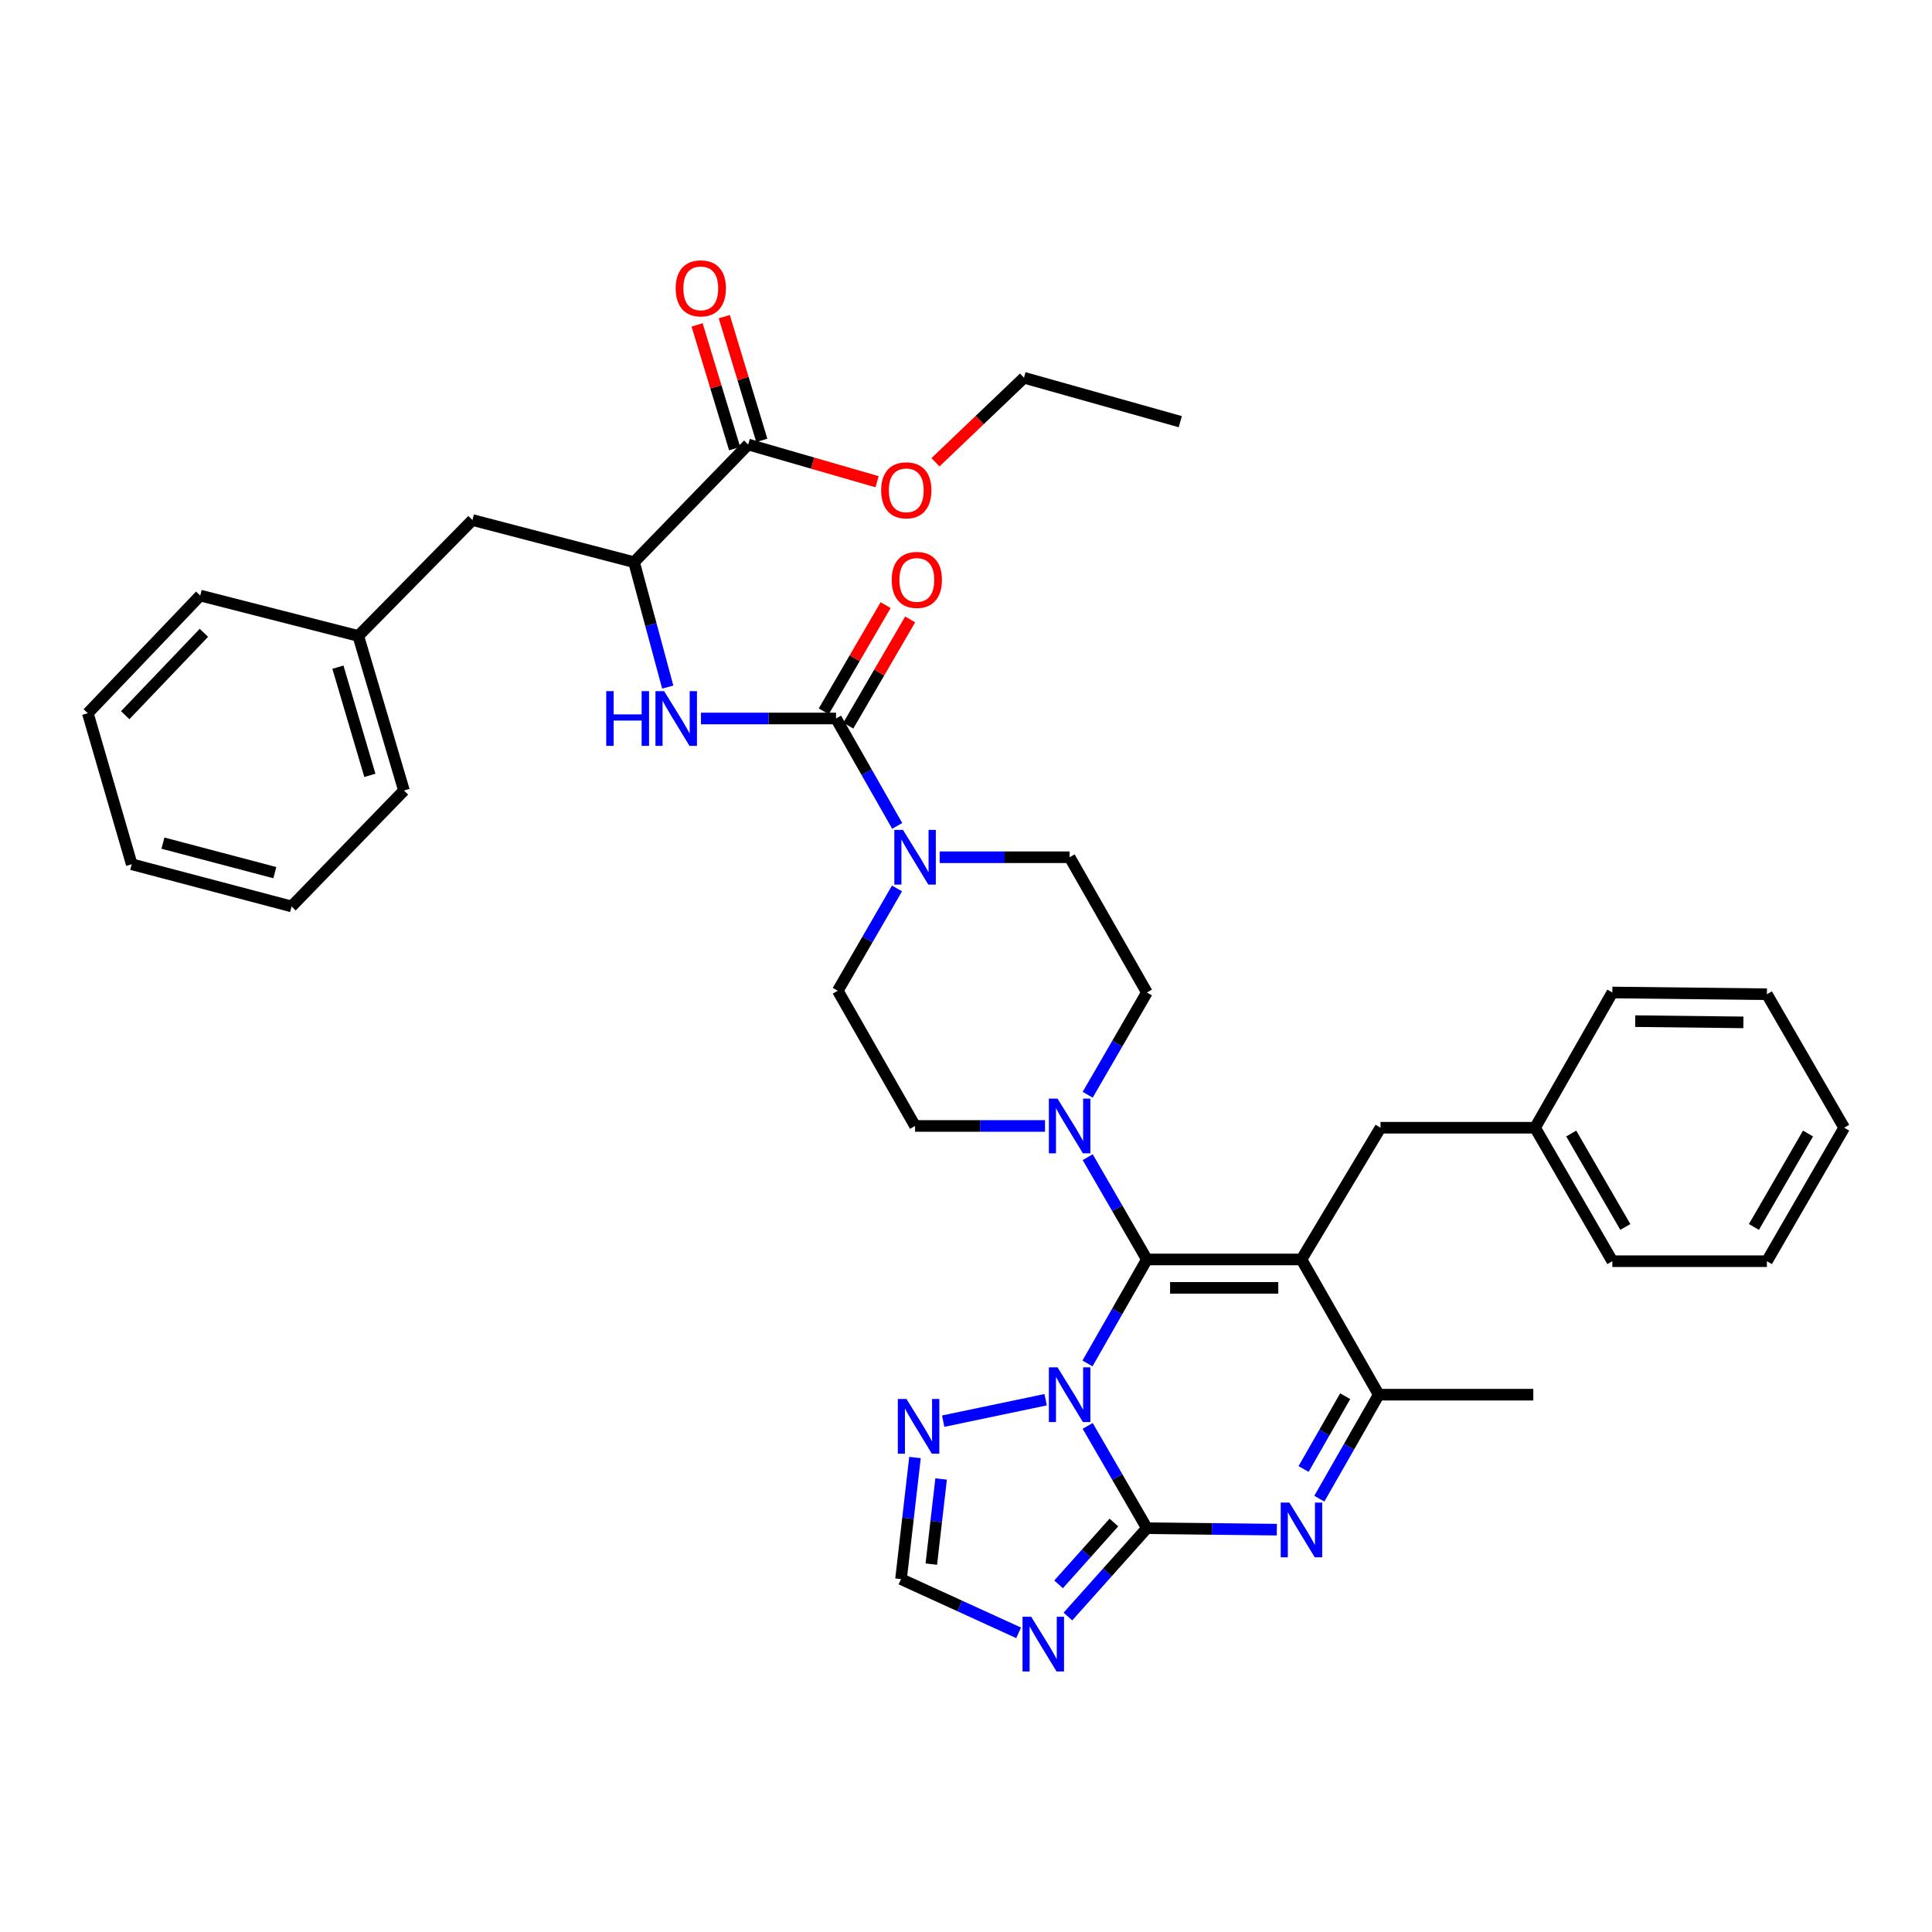 <?xml version='1.0' encoding='iso-8859-1'?>
<svg version='1.1' baseProfile='full'
              xmlns='http://www.w3.org/2000/svg'
                      xmlns:rdkit='http://www.rdkit.org/xml'
                      xmlns:xlink='http://www.w3.org/1999/xlink'
                  xml:space='preserve'
width='1000px' height='1000px' viewBox='0 0 1000 1000'>
<!-- END OF HEADER -->
<rect style='opacity:1.0;fill:#FFFFFF;stroke:none' width='1000' height='1000' x='0' y='0'> </rect>
<path class='bond-0' d='M 464.285,459.866 L 448.959,486.335' style='fill:none;fill-rule:evenodd;stroke:#0000FF;stroke-width:6px;stroke-linecap:butt;stroke-linejoin:miter;stroke-opacity:1' />
<path class='bond-0' d='M 448.959,486.335 L 433.634,512.804' style='fill:none;fill-rule:evenodd;stroke:#000000;stroke-width:6px;stroke-linecap:butt;stroke-linejoin:miter;stroke-opacity:1' />
<path class='bond-1' d='M 464.396,427.483 L 448.562,399.686' style='fill:none;fill-rule:evenodd;stroke:#0000FF;stroke-width:6px;stroke-linecap:butt;stroke-linejoin:miter;stroke-opacity:1' />
<path class='bond-1' d='M 448.562,399.686 L 432.727,371.888' style='fill:none;fill-rule:evenodd;stroke:#000000;stroke-width:6px;stroke-linecap:butt;stroke-linejoin:miter;stroke-opacity:1' />
<path class='bond-2' d='M 486.379,443.71 L 520.007,443.71' style='fill:none;fill-rule:evenodd;stroke:#0000FF;stroke-width:6px;stroke-linecap:butt;stroke-linejoin:miter;stroke-opacity:1' />
<path class='bond-2' d='M 520.007,443.71 L 553.635,443.71' style='fill:none;fill-rule:evenodd;stroke:#000000;stroke-width:6px;stroke-linecap:butt;stroke-linejoin:miter;stroke-opacity:1' />
<path class='bond-3' d='M 439.078,375.587 L 455.085,348.099' style='fill:none;fill-rule:evenodd;stroke:#000000;stroke-width:6px;stroke-linecap:butt;stroke-linejoin:miter;stroke-opacity:1' />
<path class='bond-3' d='M 455.085,348.099 L 471.092,320.611' style='fill:none;fill-rule:evenodd;stroke:#FF0000;stroke-width:6px;stroke-linecap:butt;stroke-linejoin:miter;stroke-opacity:1' />
<path class='bond-3' d='M 426.376,368.19 L 442.383,340.702' style='fill:none;fill-rule:evenodd;stroke:#000000;stroke-width:6px;stroke-linecap:butt;stroke-linejoin:miter;stroke-opacity:1' />
<path class='bond-3' d='M 442.383,340.702 L 458.39,313.214' style='fill:none;fill-rule:evenodd;stroke:#FF0000;stroke-width:6px;stroke-linecap:butt;stroke-linejoin:miter;stroke-opacity:1' />
<path class='bond-4' d='M 432.727,371.888 L 397.769,371.888' style='fill:none;fill-rule:evenodd;stroke:#000000;stroke-width:6px;stroke-linecap:butt;stroke-linejoin:miter;stroke-opacity:1' />
<path class='bond-4' d='M 397.769,371.888 L 362.812,371.888' style='fill:none;fill-rule:evenodd;stroke:#0000FF;stroke-width:6px;stroke-linecap:butt;stroke-linejoin:miter;stroke-opacity:1' />
<path class='bond-5' d='M 345.62,355.633 L 336.902,323.306' style='fill:none;fill-rule:evenodd;stroke:#0000FF;stroke-width:6px;stroke-linecap:butt;stroke-linejoin:miter;stroke-opacity:1' />
<path class='bond-5' d='M 336.902,323.306 L 328.184,290.978' style='fill:none;fill-rule:evenodd;stroke:#000000;stroke-width:6px;stroke-linecap:butt;stroke-linejoin:miter;stroke-opacity:1' />
<path class='bond-6' d='M 473.597,754.406 L 469.98,785.875' style='fill:none;fill-rule:evenodd;stroke:#0000FF;stroke-width:6px;stroke-linecap:butt;stroke-linejoin:miter;stroke-opacity:1' />
<path class='bond-6' d='M 469.98,785.875 L 466.364,817.345' style='fill:none;fill-rule:evenodd;stroke:#000000;stroke-width:6px;stroke-linecap:butt;stroke-linejoin:miter;stroke-opacity:1' />
<path class='bond-6' d='M 487.115,765.525 L 484.583,787.553' style='fill:none;fill-rule:evenodd;stroke:#0000FF;stroke-width:6px;stroke-linecap:butt;stroke-linejoin:miter;stroke-opacity:1' />
<path class='bond-6' d='M 484.583,787.553 L 482.051,809.582' style='fill:none;fill-rule:evenodd;stroke:#000000;stroke-width:6px;stroke-linecap:butt;stroke-linejoin:miter;stroke-opacity:1' />
<path class='bond-7' d='M 488.189,735.589 L 541.224,724.488' style='fill:none;fill-rule:evenodd;stroke:#0000FF;stroke-width:6px;stroke-linecap:butt;stroke-linejoin:miter;stroke-opacity:1' />
<path class='bond-8' d='M 466.364,817.345 L 496.799,831.248' style='fill:none;fill-rule:evenodd;stroke:#000000;stroke-width:6px;stroke-linecap:butt;stroke-linejoin:miter;stroke-opacity:1' />
<path class='bond-8' d='M 496.799,831.248 L 527.234,845.151' style='fill:none;fill-rule:evenodd;stroke:#0000FF;stroke-width:6px;stroke-linecap:butt;stroke-linejoin:miter;stroke-opacity:1' />
<path class='bond-9' d='M 552.75,836.717 L 573.192,813.851' style='fill:none;fill-rule:evenodd;stroke:#0000FF;stroke-width:6px;stroke-linecap:butt;stroke-linejoin:miter;stroke-opacity:1' />
<path class='bond-9' d='M 573.192,813.851 L 593.633,790.984' style='fill:none;fill-rule:evenodd;stroke:#000000;stroke-width:6px;stroke-linecap:butt;stroke-linejoin:miter;stroke-opacity:1' />
<path class='bond-9' d='M 547.924,820.06 L 562.233,804.054' style='fill:none;fill-rule:evenodd;stroke:#0000FF;stroke-width:6px;stroke-linecap:butt;stroke-linejoin:miter;stroke-opacity:1' />
<path class='bond-9' d='M 562.233,804.054 L 576.542,788.048' style='fill:none;fill-rule:evenodd;stroke:#000000;stroke-width:6px;stroke-linecap:butt;stroke-linejoin:miter;stroke-opacity:1' />
<path class='bond-10' d='M 593.633,790.984 L 578.311,764.515' style='fill:none;fill-rule:evenodd;stroke:#000000;stroke-width:6px;stroke-linecap:butt;stroke-linejoin:miter;stroke-opacity:1' />
<path class='bond-10' d='M 578.311,764.515 L 562.988,738.046' style='fill:none;fill-rule:evenodd;stroke:#0000FF;stroke-width:6px;stroke-linecap:butt;stroke-linejoin:miter;stroke-opacity:1' />
<path class='bond-11' d='M 593.633,790.984 L 627.265,791.365' style='fill:none;fill-rule:evenodd;stroke:#000000;stroke-width:6px;stroke-linecap:butt;stroke-linejoin:miter;stroke-opacity:1' />
<path class='bond-11' d='M 627.265,791.365 L 660.897,791.747' style='fill:none;fill-rule:evenodd;stroke:#0000FF;stroke-width:6px;stroke-linecap:butt;stroke-linejoin:miter;stroke-opacity:1' />
<path class='bond-12' d='M 562.878,705.715 L 578.256,678.802' style='fill:none;fill-rule:evenodd;stroke:#0000FF;stroke-width:6px;stroke-linecap:butt;stroke-linejoin:miter;stroke-opacity:1' />
<path class='bond-12' d='M 578.256,678.802 L 593.633,651.89' style='fill:none;fill-rule:evenodd;stroke:#000000;stroke-width:6px;stroke-linecap:butt;stroke-linejoin:miter;stroke-opacity:1' />
<path class='bond-13' d='M 682.88,775.715 L 698.258,748.803' style='fill:none;fill-rule:evenodd;stroke:#0000FF;stroke-width:6px;stroke-linecap:butt;stroke-linejoin:miter;stroke-opacity:1' />
<path class='bond-13' d='M 698.258,748.803 L 713.635,721.89' style='fill:none;fill-rule:evenodd;stroke:#000000;stroke-width:6px;stroke-linecap:butt;stroke-linejoin:miter;stroke-opacity:1' />
<path class='bond-13' d='M 674.731,760.349 L 685.495,741.51' style='fill:none;fill-rule:evenodd;stroke:#0000FF;stroke-width:6px;stroke-linecap:butt;stroke-linejoin:miter;stroke-opacity:1' />
<path class='bond-13' d='M 685.495,741.51 L 696.259,722.672' style='fill:none;fill-rule:evenodd;stroke:#000000;stroke-width:6px;stroke-linecap:butt;stroke-linejoin:miter;stroke-opacity:1' />
<path class='bond-14' d='M 713.635,721.89 L 673.637,651.89' style='fill:none;fill-rule:evenodd;stroke:#000000;stroke-width:6px;stroke-linecap:butt;stroke-linejoin:miter;stroke-opacity:1' />
<path class='bond-15' d='M 713.635,721.89 L 793.639,721.89' style='fill:none;fill-rule:evenodd;stroke:#000000;stroke-width:6px;stroke-linecap:butt;stroke-linejoin:miter;stroke-opacity:1' />
<path class='bond-16' d='M 673.637,651.89 L 593.633,651.89' style='fill:none;fill-rule:evenodd;stroke:#000000;stroke-width:6px;stroke-linecap:butt;stroke-linejoin:miter;stroke-opacity:1' />
<path class='bond-16' d='M 661.637,666.589 L 605.634,666.589' style='fill:none;fill-rule:evenodd;stroke:#000000;stroke-width:6px;stroke-linecap:butt;stroke-linejoin:miter;stroke-opacity:1' />
<path class='bond-17' d='M 673.637,651.89 L 714.542,583.711' style='fill:none;fill-rule:evenodd;stroke:#000000;stroke-width:6px;stroke-linecap:butt;stroke-linejoin:miter;stroke-opacity:1' />
<path class='bond-18' d='M 593.633,651.89 L 578.311,625.421' style='fill:none;fill-rule:evenodd;stroke:#000000;stroke-width:6px;stroke-linecap:butt;stroke-linejoin:miter;stroke-opacity:1' />
<path class='bond-18' d='M 578.311,625.421 L 562.988,598.952' style='fill:none;fill-rule:evenodd;stroke:#0000FF;stroke-width:6px;stroke-linecap:butt;stroke-linejoin:miter;stroke-opacity:1' />
<path class='bond-19' d='M 562.989,566.64 L 578.311,540.175' style='fill:none;fill-rule:evenodd;stroke:#0000FF;stroke-width:6px;stroke-linecap:butt;stroke-linejoin:miter;stroke-opacity:1' />
<path class='bond-19' d='M 578.311,540.175 L 593.633,513.71' style='fill:none;fill-rule:evenodd;stroke:#000000;stroke-width:6px;stroke-linecap:butt;stroke-linejoin:miter;stroke-opacity:1' />
<path class='bond-20' d='M 540.896,582.796 L 507.268,582.796' style='fill:none;fill-rule:evenodd;stroke:#0000FF;stroke-width:6px;stroke-linecap:butt;stroke-linejoin:miter;stroke-opacity:1' />
<path class='bond-20' d='M 507.268,582.796 L 473.64,582.796' style='fill:none;fill-rule:evenodd;stroke:#000000;stroke-width:6px;stroke-linecap:butt;stroke-linejoin:miter;stroke-opacity:1' />
<path class='bond-21' d='M 593.633,513.71 L 553.635,443.71' style='fill:none;fill-rule:evenodd;stroke:#000000;stroke-width:6px;stroke-linecap:butt;stroke-linejoin:miter;stroke-opacity:1' />
<path class='bond-22' d='M 433.634,512.804 L 473.64,582.796' style='fill:none;fill-rule:evenodd;stroke:#000000;stroke-width:6px;stroke-linecap:butt;stroke-linejoin:miter;stroke-opacity:1' />
<path class='bond-23' d='M 714.542,583.711 L 794.546,583.711' style='fill:none;fill-rule:evenodd;stroke:#000000;stroke-width:6px;stroke-linecap:butt;stroke-linejoin:miter;stroke-opacity:1' />
<path class='bond-24' d='M 794.546,583.711 L 834.544,652.796' style='fill:none;fill-rule:evenodd;stroke:#000000;stroke-width:6px;stroke-linecap:butt;stroke-linejoin:miter;stroke-opacity:1' />
<path class='bond-24' d='M 813.266,586.709 L 841.265,635.069' style='fill:none;fill-rule:evenodd;stroke:#000000;stroke-width:6px;stroke-linecap:butt;stroke-linejoin:miter;stroke-opacity:1' />
<path class='bond-25' d='M 794.546,583.711 L 834.544,513.71' style='fill:none;fill-rule:evenodd;stroke:#000000;stroke-width:6px;stroke-linecap:butt;stroke-linejoin:miter;stroke-opacity:1' />
<path class='bond-26' d='M 834.544,652.796 L 914.548,652.796' style='fill:none;fill-rule:evenodd;stroke:#000000;stroke-width:6px;stroke-linecap:butt;stroke-linejoin:miter;stroke-opacity:1' />
<path class='bond-27' d='M 914.548,652.796 L 954.545,583.711' style='fill:none;fill-rule:evenodd;stroke:#000000;stroke-width:6px;stroke-linecap:butt;stroke-linejoin:miter;stroke-opacity:1' />
<path class='bond-27' d='M 907.826,635.069 L 935.825,586.709' style='fill:none;fill-rule:evenodd;stroke:#000000;stroke-width:6px;stroke-linecap:butt;stroke-linejoin:miter;stroke-opacity:1' />
<path class='bond-28' d='M 954.545,583.711 L 914.548,514.617' style='fill:none;fill-rule:evenodd;stroke:#000000;stroke-width:6px;stroke-linecap:butt;stroke-linejoin:miter;stroke-opacity:1' />
<path class='bond-29' d='M 914.548,514.617 L 834.544,513.71' style='fill:none;fill-rule:evenodd;stroke:#000000;stroke-width:6px;stroke-linecap:butt;stroke-linejoin:miter;stroke-opacity:1' />
<path class='bond-29' d='M 902.38,529.179 L 846.378,528.544' style='fill:none;fill-rule:evenodd;stroke:#000000;stroke-width:6px;stroke-linecap:butt;stroke-linejoin:miter;stroke-opacity:1' />
<path class='bond-30' d='M 328.184,290.978 L 244.546,269.166' style='fill:none;fill-rule:evenodd;stroke:#000000;stroke-width:6px;stroke-linecap:butt;stroke-linejoin:miter;stroke-opacity:1' />
<path class='bond-31' d='M 328.184,290.978 L 387.274,230.075' style='fill:none;fill-rule:evenodd;stroke:#000000;stroke-width:6px;stroke-linecap:butt;stroke-linejoin:miter;stroke-opacity:1' />
<path class='bond-32' d='M 244.546,269.166 L 185.455,329.163' style='fill:none;fill-rule:evenodd;stroke:#000000;stroke-width:6px;stroke-linecap:butt;stroke-linejoin:miter;stroke-opacity:1' />
<path class='bond-33' d='M 387.274,230.075 L 420.618,239.706' style='fill:none;fill-rule:evenodd;stroke:#000000;stroke-width:6px;stroke-linecap:butt;stroke-linejoin:miter;stroke-opacity:1' />
<path class='bond-33' d='M 420.618,239.706 L 453.962,249.337' style='fill:none;fill-rule:evenodd;stroke:#FF0000;stroke-width:6px;stroke-linecap:butt;stroke-linejoin:miter;stroke-opacity:1' />
<path class='bond-34' d='M 394.307,227.941 L 384.593,195.923' style='fill:none;fill-rule:evenodd;stroke:#000000;stroke-width:6px;stroke-linecap:butt;stroke-linejoin:miter;stroke-opacity:1' />
<path class='bond-34' d='M 384.593,195.923 L 374.879,163.904' style='fill:none;fill-rule:evenodd;stroke:#FF0000;stroke-width:6px;stroke-linecap:butt;stroke-linejoin:miter;stroke-opacity:1' />
<path class='bond-34' d='M 380.241,232.208 L 370.527,200.19' style='fill:none;fill-rule:evenodd;stroke:#000000;stroke-width:6px;stroke-linecap:butt;stroke-linejoin:miter;stroke-opacity:1' />
<path class='bond-34' d='M 370.527,200.19 L 360.813,168.172' style='fill:none;fill-rule:evenodd;stroke:#FF0000;stroke-width:6px;stroke-linecap:butt;stroke-linejoin:miter;stroke-opacity:1' />
<path class='bond-35' d='M 185.455,329.163 L 209.088,409.167' style='fill:none;fill-rule:evenodd;stroke:#000000;stroke-width:6px;stroke-linecap:butt;stroke-linejoin:miter;stroke-opacity:1' />
<path class='bond-35' d='M 174.903,345.328 L 191.446,401.33' style='fill:none;fill-rule:evenodd;stroke:#000000;stroke-width:6px;stroke-linecap:butt;stroke-linejoin:miter;stroke-opacity:1' />
<path class='bond-36' d='M 185.455,329.163 L 103.639,308.258' style='fill:none;fill-rule:evenodd;stroke:#000000;stroke-width:6px;stroke-linecap:butt;stroke-linejoin:miter;stroke-opacity:1' />
<path class='bond-37' d='M 484.197,239.278 L 507.1,217.401' style='fill:none;fill-rule:evenodd;stroke:#FF0000;stroke-width:6px;stroke-linecap:butt;stroke-linejoin:miter;stroke-opacity:1' />
<path class='bond-37' d='M 507.1,217.401 L 530.003,195.524' style='fill:none;fill-rule:evenodd;stroke:#000000;stroke-width:6px;stroke-linecap:butt;stroke-linejoin:miter;stroke-opacity:1' />
<path class='bond-38' d='M 209.088,409.167 L 150.912,469.164' style='fill:none;fill-rule:evenodd;stroke:#000000;stroke-width:6px;stroke-linecap:butt;stroke-linejoin:miter;stroke-opacity:1' />
<path class='bond-39' d='M 103.639,308.258 L 45.455,369.161' style='fill:none;fill-rule:evenodd;stroke:#000000;stroke-width:6px;stroke-linecap:butt;stroke-linejoin:miter;stroke-opacity:1' />
<path class='bond-39' d='M 105.539,327.547 L 64.811,370.179' style='fill:none;fill-rule:evenodd;stroke:#000000;stroke-width:6px;stroke-linecap:butt;stroke-linejoin:miter;stroke-opacity:1' />
<path class='bond-40' d='M 530.003,195.524 L 610.913,218.258' style='fill:none;fill-rule:evenodd;stroke:#000000;stroke-width:6px;stroke-linecap:butt;stroke-linejoin:miter;stroke-opacity:1' />
<path class='bond-41' d='M 150.912,469.164 L 68.181,447.344' style='fill:none;fill-rule:evenodd;stroke:#000000;stroke-width:6px;stroke-linecap:butt;stroke-linejoin:miter;stroke-opacity:1' />
<path class='bond-41' d='M 142.251,451.678 L 84.339,436.404' style='fill:none;fill-rule:evenodd;stroke:#000000;stroke-width:6px;stroke-linecap:butt;stroke-linejoin:miter;stroke-opacity:1' />
<path class='bond-42' d='M 45.455,369.161 L 68.181,447.344' style='fill:none;fill-rule:evenodd;stroke:#000000;stroke-width:6px;stroke-linecap:butt;stroke-linejoin:miter;stroke-opacity:1' />
<path  class='atom-0' d='M 467.38 429.55
L 476.66 444.55
Q 477.58 446.03, 479.06 448.71
Q 480.54 451.39, 480.62 451.55
L 480.62 429.55
L 484.38 429.55
L 484.38 457.87
L 480.5 457.87
L 470.54 441.47
Q 469.38 439.55, 468.14 437.35
Q 466.94 435.15, 466.58 434.47
L 466.58 457.87
L 462.9 457.87
L 462.9 429.55
L 467.38 429.55
' fill='#0000FF'/>
<path  class='atom-2' d='M 461.546 300.155
Q 461.546 293.355, 464.906 289.555
Q 468.266 285.755, 474.546 285.755
Q 480.826 285.755, 484.186 289.555
Q 487.546 293.355, 487.546 300.155
Q 487.546 307.035, 484.146 310.955
Q 480.746 314.835, 474.546 314.835
Q 468.306 314.835, 464.906 310.955
Q 461.546 307.075, 461.546 300.155
M 474.546 311.635
Q 478.866 311.635, 481.186 308.755
Q 483.546 305.835, 483.546 300.155
Q 483.546 294.595, 481.186 291.795
Q 478.866 288.955, 474.546 288.955
Q 470.226 288.955, 467.866 291.755
Q 465.546 294.555, 465.546 300.155
Q 465.546 305.875, 467.866 308.755
Q 470.226 311.635, 474.546 311.635
' fill='#FF0000'/>
<path  class='atom-3' d='M 313.784 357.728
L 317.624 357.728
L 317.624 369.768
L 332.104 369.768
L 332.104 357.728
L 335.944 357.728
L 335.944 386.048
L 332.104 386.048
L 332.104 372.968
L 317.624 372.968
L 317.624 386.048
L 313.784 386.048
L 313.784 357.728
' fill='#0000FF'/>
<path  class='atom-3' d='M 343.744 357.728
L 353.024 372.728
Q 353.944 374.208, 355.424 376.888
Q 356.904 379.568, 356.984 379.728
L 356.984 357.728
L 360.744 357.728
L 360.744 386.048
L 356.864 386.048
L 346.904 369.648
Q 345.744 367.728, 344.504 365.528
Q 343.304 363.328, 342.944 362.648
L 342.944 386.048
L 339.264 386.048
L 339.264 357.728
L 343.744 357.728
' fill='#0000FF'/>
<path  class='atom-4' d='M 469.192 724.095
L 478.472 739.095
Q 479.392 740.575, 480.872 743.255
Q 482.352 745.935, 482.432 746.095
L 482.432 724.095
L 486.192 724.095
L 486.192 752.415
L 482.312 752.415
L 472.352 736.015
Q 471.192 734.095, 469.952 731.895
Q 468.752 729.695, 468.392 729.015
L 468.392 752.415
L 464.712 752.415
L 464.712 724.095
L 469.192 724.095
' fill='#0000FF'/>
<path  class='atom-6' d='M 533.738 836.821
L 543.018 851.821
Q 543.938 853.301, 545.418 855.981
Q 546.898 858.661, 546.978 858.821
L 546.978 836.821
L 550.738 836.821
L 550.738 865.141
L 546.858 865.141
L 536.898 848.741
Q 535.738 846.821, 534.498 844.621
Q 533.298 842.421, 532.938 841.741
L 532.938 865.141
L 529.258 865.141
L 529.258 836.821
L 533.738 836.821
' fill='#0000FF'/>
<path  class='atom-8' d='M 547.375 707.73
L 556.655 722.73
Q 557.575 724.21, 559.055 726.89
Q 560.535 729.57, 560.615 729.73
L 560.615 707.73
L 564.375 707.73
L 564.375 736.05
L 560.495 736.05
L 550.535 719.65
Q 549.375 717.73, 548.135 715.53
Q 546.935 713.33, 546.575 712.65
L 546.575 736.05
L 542.895 736.05
L 542.895 707.73
L 547.375 707.73
' fill='#0000FF'/>
<path  class='atom-9' d='M 667.377 777.731
L 676.657 792.731
Q 677.577 794.211, 679.057 796.891
Q 680.537 799.571, 680.617 799.731
L 680.617 777.731
L 684.377 777.731
L 684.377 806.051
L 680.497 806.051
L 670.537 789.651
Q 669.377 787.731, 668.137 785.531
Q 666.937 783.331, 666.577 782.651
L 666.577 806.051
L 662.897 806.051
L 662.897 777.731
L 667.377 777.731
' fill='#0000FF'/>
<path  class='atom-13' d='M 547.375 568.636
L 556.655 583.636
Q 557.575 585.116, 559.055 587.796
Q 560.535 590.476, 560.615 590.636
L 560.615 568.636
L 564.375 568.636
L 564.375 596.956
L 560.495 596.956
L 550.535 580.556
Q 549.375 578.636, 548.135 576.436
Q 546.935 574.236, 546.575 573.556
L 546.575 596.956
L 542.895 596.956
L 542.895 568.636
L 547.375 568.636
' fill='#0000FF'/>
<path  class='atom-30' d='M 456.091 253.787
Q 456.091 246.987, 459.451 243.187
Q 462.811 239.387, 469.091 239.387
Q 475.371 239.387, 478.731 243.187
Q 482.091 246.987, 482.091 253.787
Q 482.091 260.667, 478.691 264.587
Q 475.291 268.467, 469.091 268.467
Q 462.851 268.467, 459.451 264.587
Q 456.091 260.707, 456.091 253.787
M 469.091 265.267
Q 473.411 265.267, 475.731 262.387
Q 478.091 259.467, 478.091 253.787
Q 478.091 248.227, 475.731 245.427
Q 473.411 242.587, 469.091 242.587
Q 464.771 242.587, 462.411 245.387
Q 460.091 248.187, 460.091 253.787
Q 460.091 259.507, 462.411 262.387
Q 464.771 265.267, 469.091 265.267
' fill='#FF0000'/>
<path  class='atom-31' d='M 349.727 149.244
Q 349.727 142.444, 353.087 138.644
Q 356.447 134.844, 362.727 134.844
Q 369.007 134.844, 372.367 138.644
Q 375.727 142.444, 375.727 149.244
Q 375.727 156.124, 372.327 160.044
Q 368.927 163.924, 362.727 163.924
Q 356.487 163.924, 353.087 160.044
Q 349.727 156.164, 349.727 149.244
M 362.727 160.724
Q 367.047 160.724, 369.367 157.844
Q 371.727 154.924, 371.727 149.244
Q 371.727 143.684, 369.367 140.884
Q 367.047 138.044, 362.727 138.044
Q 358.407 138.044, 356.047 140.844
Q 353.727 143.644, 353.727 149.244
Q 353.727 154.964, 356.047 157.844
Q 358.407 160.724, 362.727 160.724
' fill='#FF0000'/>
</svg>
